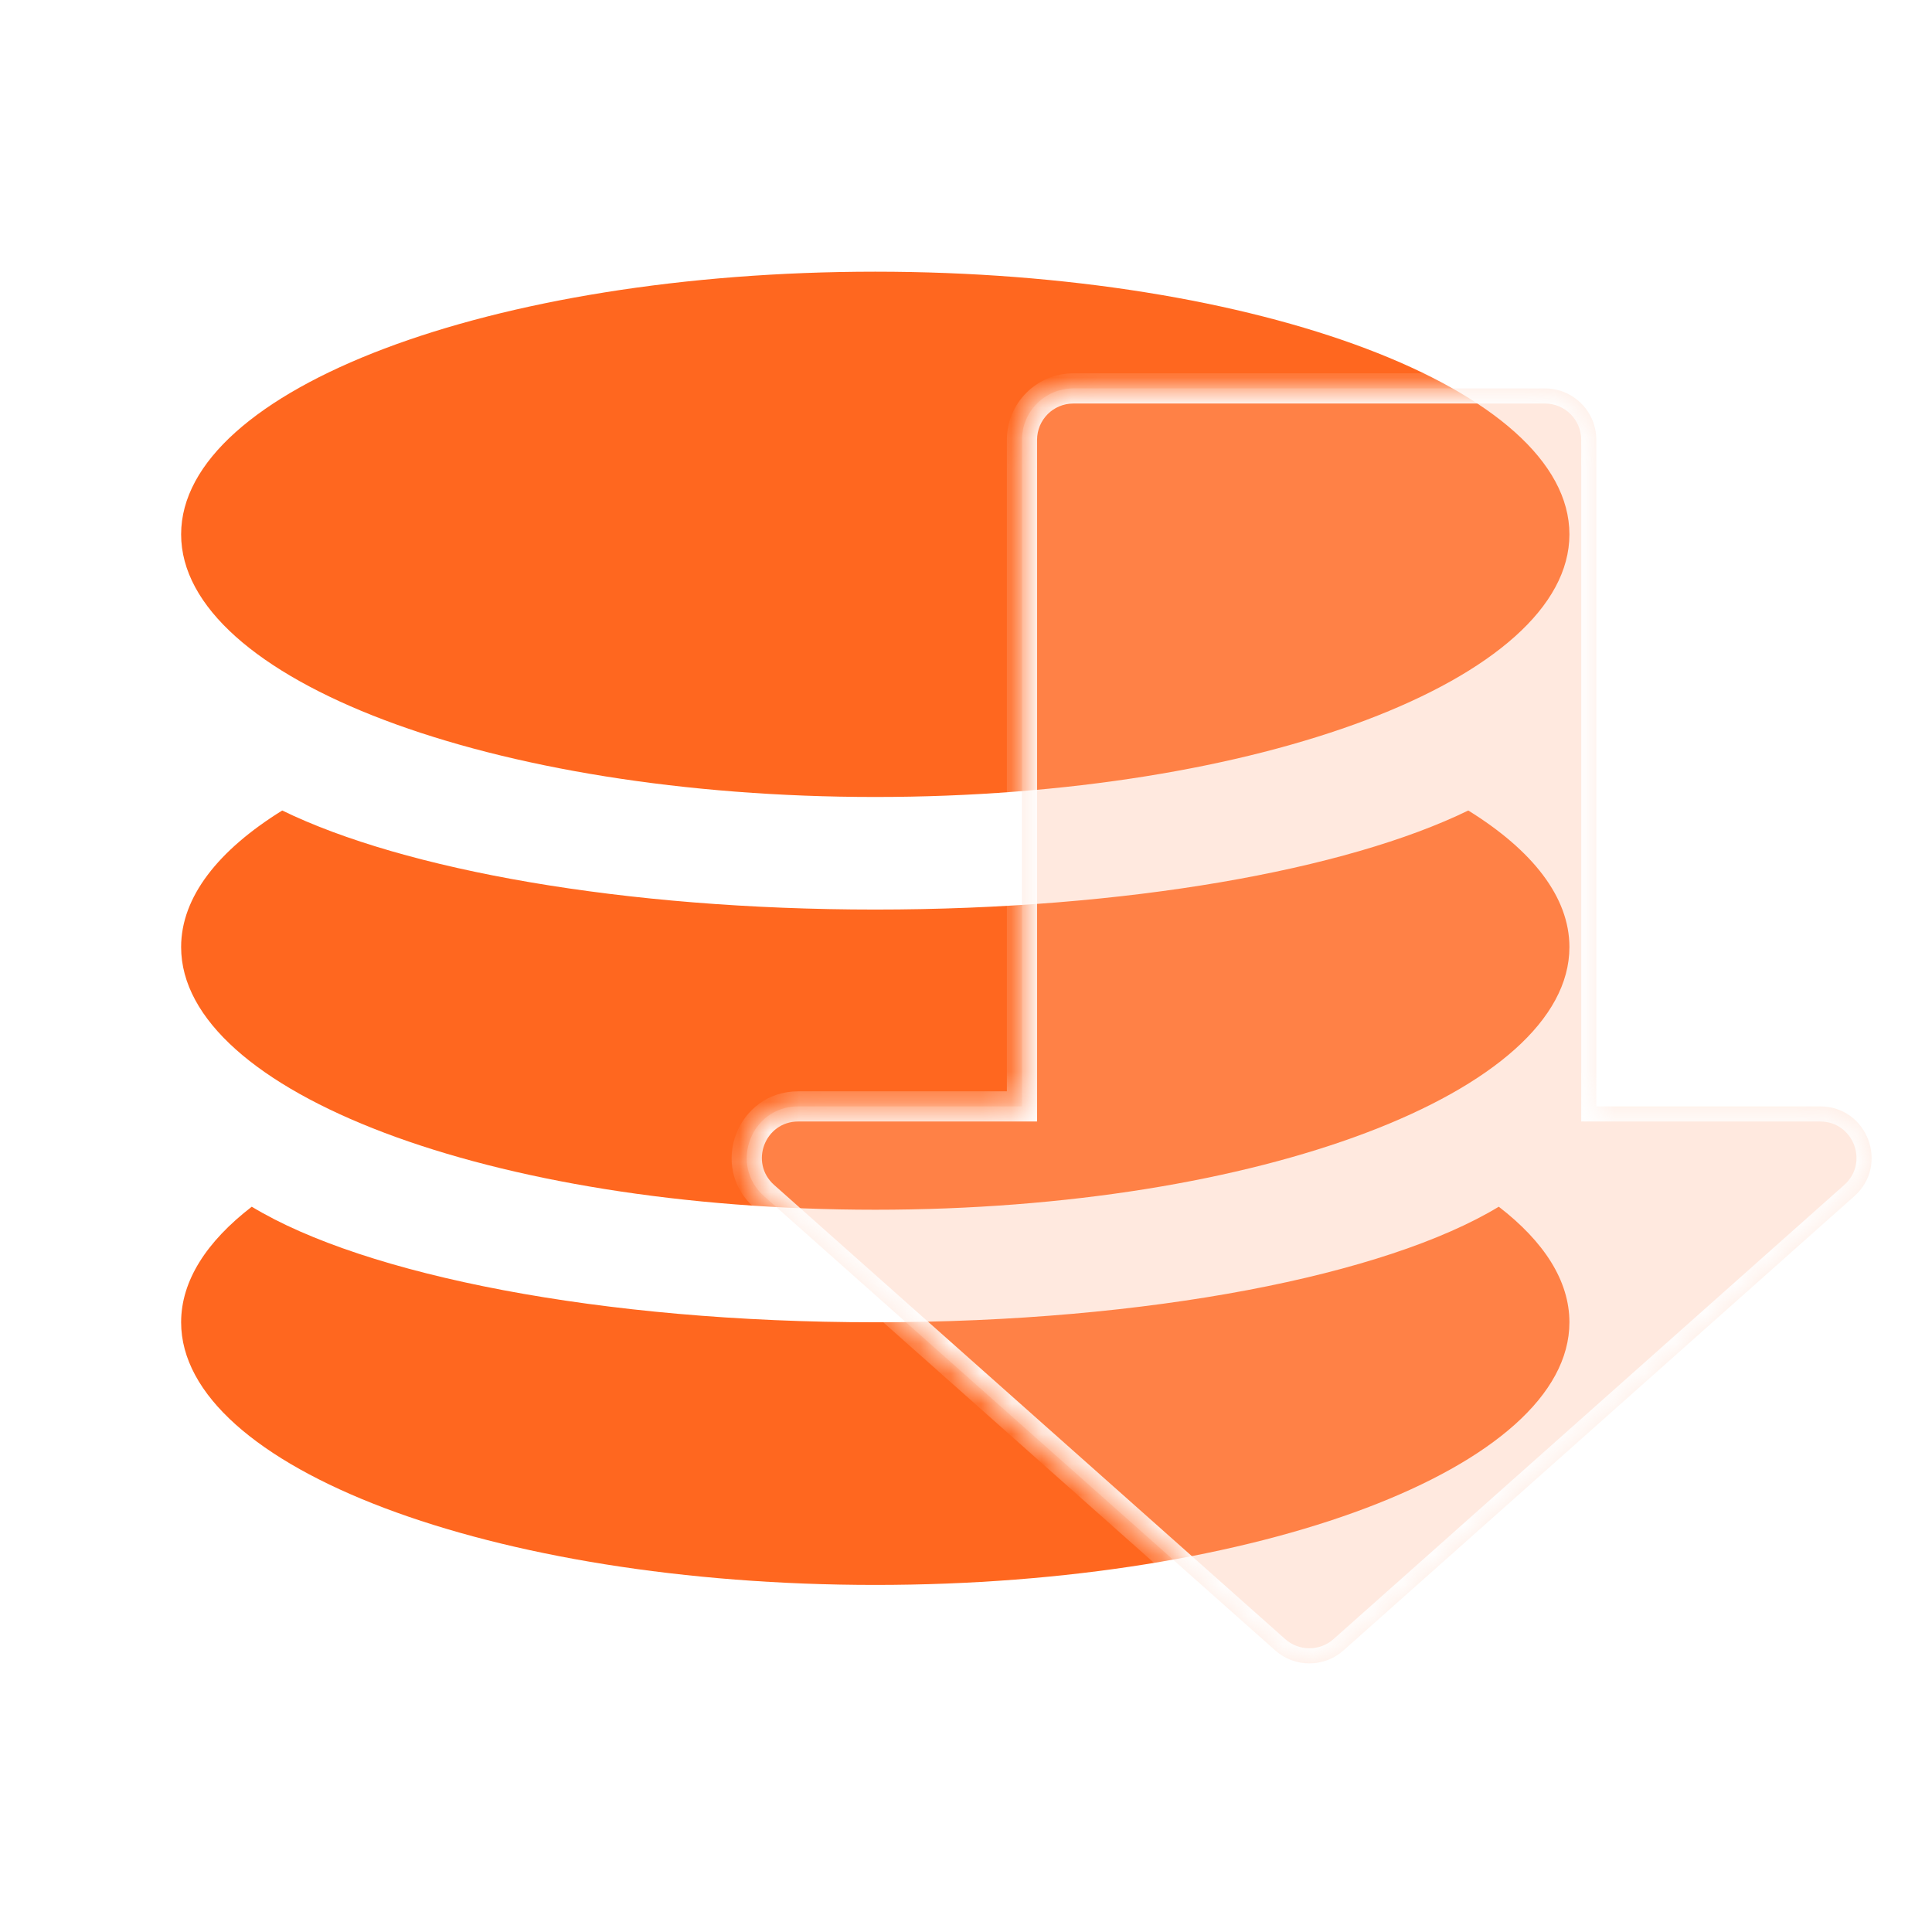 <svg fill="none" xmlns="http://www.w3.org/2000/svg" viewBox="0 0 64 64" class="design-iconfont">
  <path fill-rule="evenodd" clip-rule="evenodd" d="M28.994 26.401C41.694 26.401 51.989 22.506 51.989 17.701C51.989 12.895 41.694 9 28.994 9C16.295 9 6 12.895 6 17.701C6 22.506 16.295 26.401 28.994 26.401ZM48.639 26.849C44.602 28.816 37.314 30.13 28.994 30.13C20.674 30.13 13.386 28.816 9.349 26.849C7.224 28.167 6 29.716 6 31.373C6 36.178 16.295 40.074 28.994 40.074C41.694 40.074 51.989 36.178 51.989 31.373C51.989 29.716 50.764 28.167 48.639 26.849ZM49.649 39.974C45.906 42.241 38.063 43.802 28.994 43.802C19.925 43.802 12.083 42.241 8.34 39.974C6.841 41.129 6 42.429 6 43.802C6 48.608 16.295 52.503 28.994 52.503C41.694 52.503 51.989 48.608 51.989 43.802C51.989 42.429 51.148 41.129 49.649 39.974Z" fill="#FF671F"/>
  <g filter="url(#xjtx1cqss__filter0_b_68_3044)">
    <mask id="xjtx1cqss__nhskoime1a" fill="#fff">
      <path fill-rule="evenodd" clip-rule="evenodd" d="M35.557 12.867C34.616 12.867 33.854 13.63 33.854 14.57V36.651L26.443 36.651C24.877 36.651 24.141 38.587 25.312 39.627L42.243 54.672C42.889 55.245 43.861 55.245 44.506 54.671L61.425 39.627C62.596 38.586 61.859 36.651 60.293 36.651L52.88 36.651V14.57C52.88 13.63 52.118 12.867 51.177 12.867H35.557Z"/>
    </mask>
    <path fill-rule="evenodd" clip-rule="evenodd" d="M35.557 12.867C34.616 12.867 33.854 13.63 33.854 14.57V36.651L26.443 36.651C24.877 36.651 24.141 38.587 25.312 39.627L42.243 54.672C42.889 55.245 43.861 55.245 44.506 54.671L61.425 39.627C62.596 38.586 61.859 36.651 60.293 36.651L52.88 36.651V14.57C52.88 13.63 52.118 12.867 51.177 12.867H35.557Z" fill="#FFB999" fill-opacity=".32"/>
    <path d="M33.854 36.651L33.854 37.151L34.354 37.151V36.651H33.854ZM26.443 36.651L26.443 36.151H26.443V36.651ZM25.312 39.627L24.98 40.001L24.98 40.001L25.312 39.627ZM42.243 54.672L41.911 55.045L41.911 55.045L42.243 54.672ZM44.506 54.671L44.839 55.045L44.839 55.045L44.506 54.671ZM61.425 39.627L61.093 39.253L61.093 39.253L61.425 39.627ZM60.293 36.651L60.293 36.151L60.293 36.151L60.293 36.651ZM52.88 36.651H52.38V37.151L52.88 37.151L52.88 36.651ZM34.354 14.57C34.354 13.906 34.892 13.367 35.557 13.367V12.367C34.34 12.367 33.354 13.353 33.354 14.57H34.354ZM34.354 36.651V14.57H33.354V36.651H34.354ZM26.443 37.151L33.854 37.151L33.854 36.151L26.443 36.151L26.443 37.151ZM25.644 39.253C24.817 38.518 25.337 37.151 26.443 37.151V36.151C24.417 36.151 23.465 38.655 24.98 40.001L25.644 39.253ZM42.575 54.298L25.644 39.253L24.98 40.001L41.911 55.045L42.575 54.298ZM44.174 54.298C43.718 54.703 43.031 54.703 42.575 54.298L41.911 55.045C42.746 55.787 44.004 55.787 44.839 55.045L44.174 54.298ZM61.093 39.253L44.174 54.298L44.839 55.045L61.758 40L61.093 39.253ZM60.293 37.151C61.4 37.151 61.92 38.518 61.093 39.253L61.758 40C63.271 38.654 62.319 36.151 60.293 36.151V37.151ZM52.88 37.151L60.293 37.151L60.293 36.151L52.88 36.151L52.88 37.151ZM52.38 14.57V36.651H53.38V14.57H52.38ZM51.177 13.367C51.842 13.367 52.38 13.906 52.38 14.57H53.38C53.38 13.353 52.394 12.367 51.177 12.367V13.367ZM35.557 13.367H51.177V12.367H35.557V13.367Z" fill="#fff" mask="url(#xjtx1cqss__nhskoime1a)"/>
  </g>
  <defs>
    <filter id="xjtx1cqss__filter0_b_68_3044" x="12.736" y=".867" width="61.264" height="66.235" filterUnits="userSpaceOnUse" color-interpolation-filters="sRGB">
      <feFlood flood-opacity="0" result="BackgroundImageFix"/>
      <feGaussianBlur in="BackgroundImageFix" stdDeviation="6"/>
      <feComposite in2="SourceAlpha" operator="in" result="effect1_backgroundBlur_68_3044"/>
      <feBlend in="SourceGraphic" in2="effect1_backgroundBlur_68_3044" result="shape"/>
    </filter>
  </defs>
</svg>

